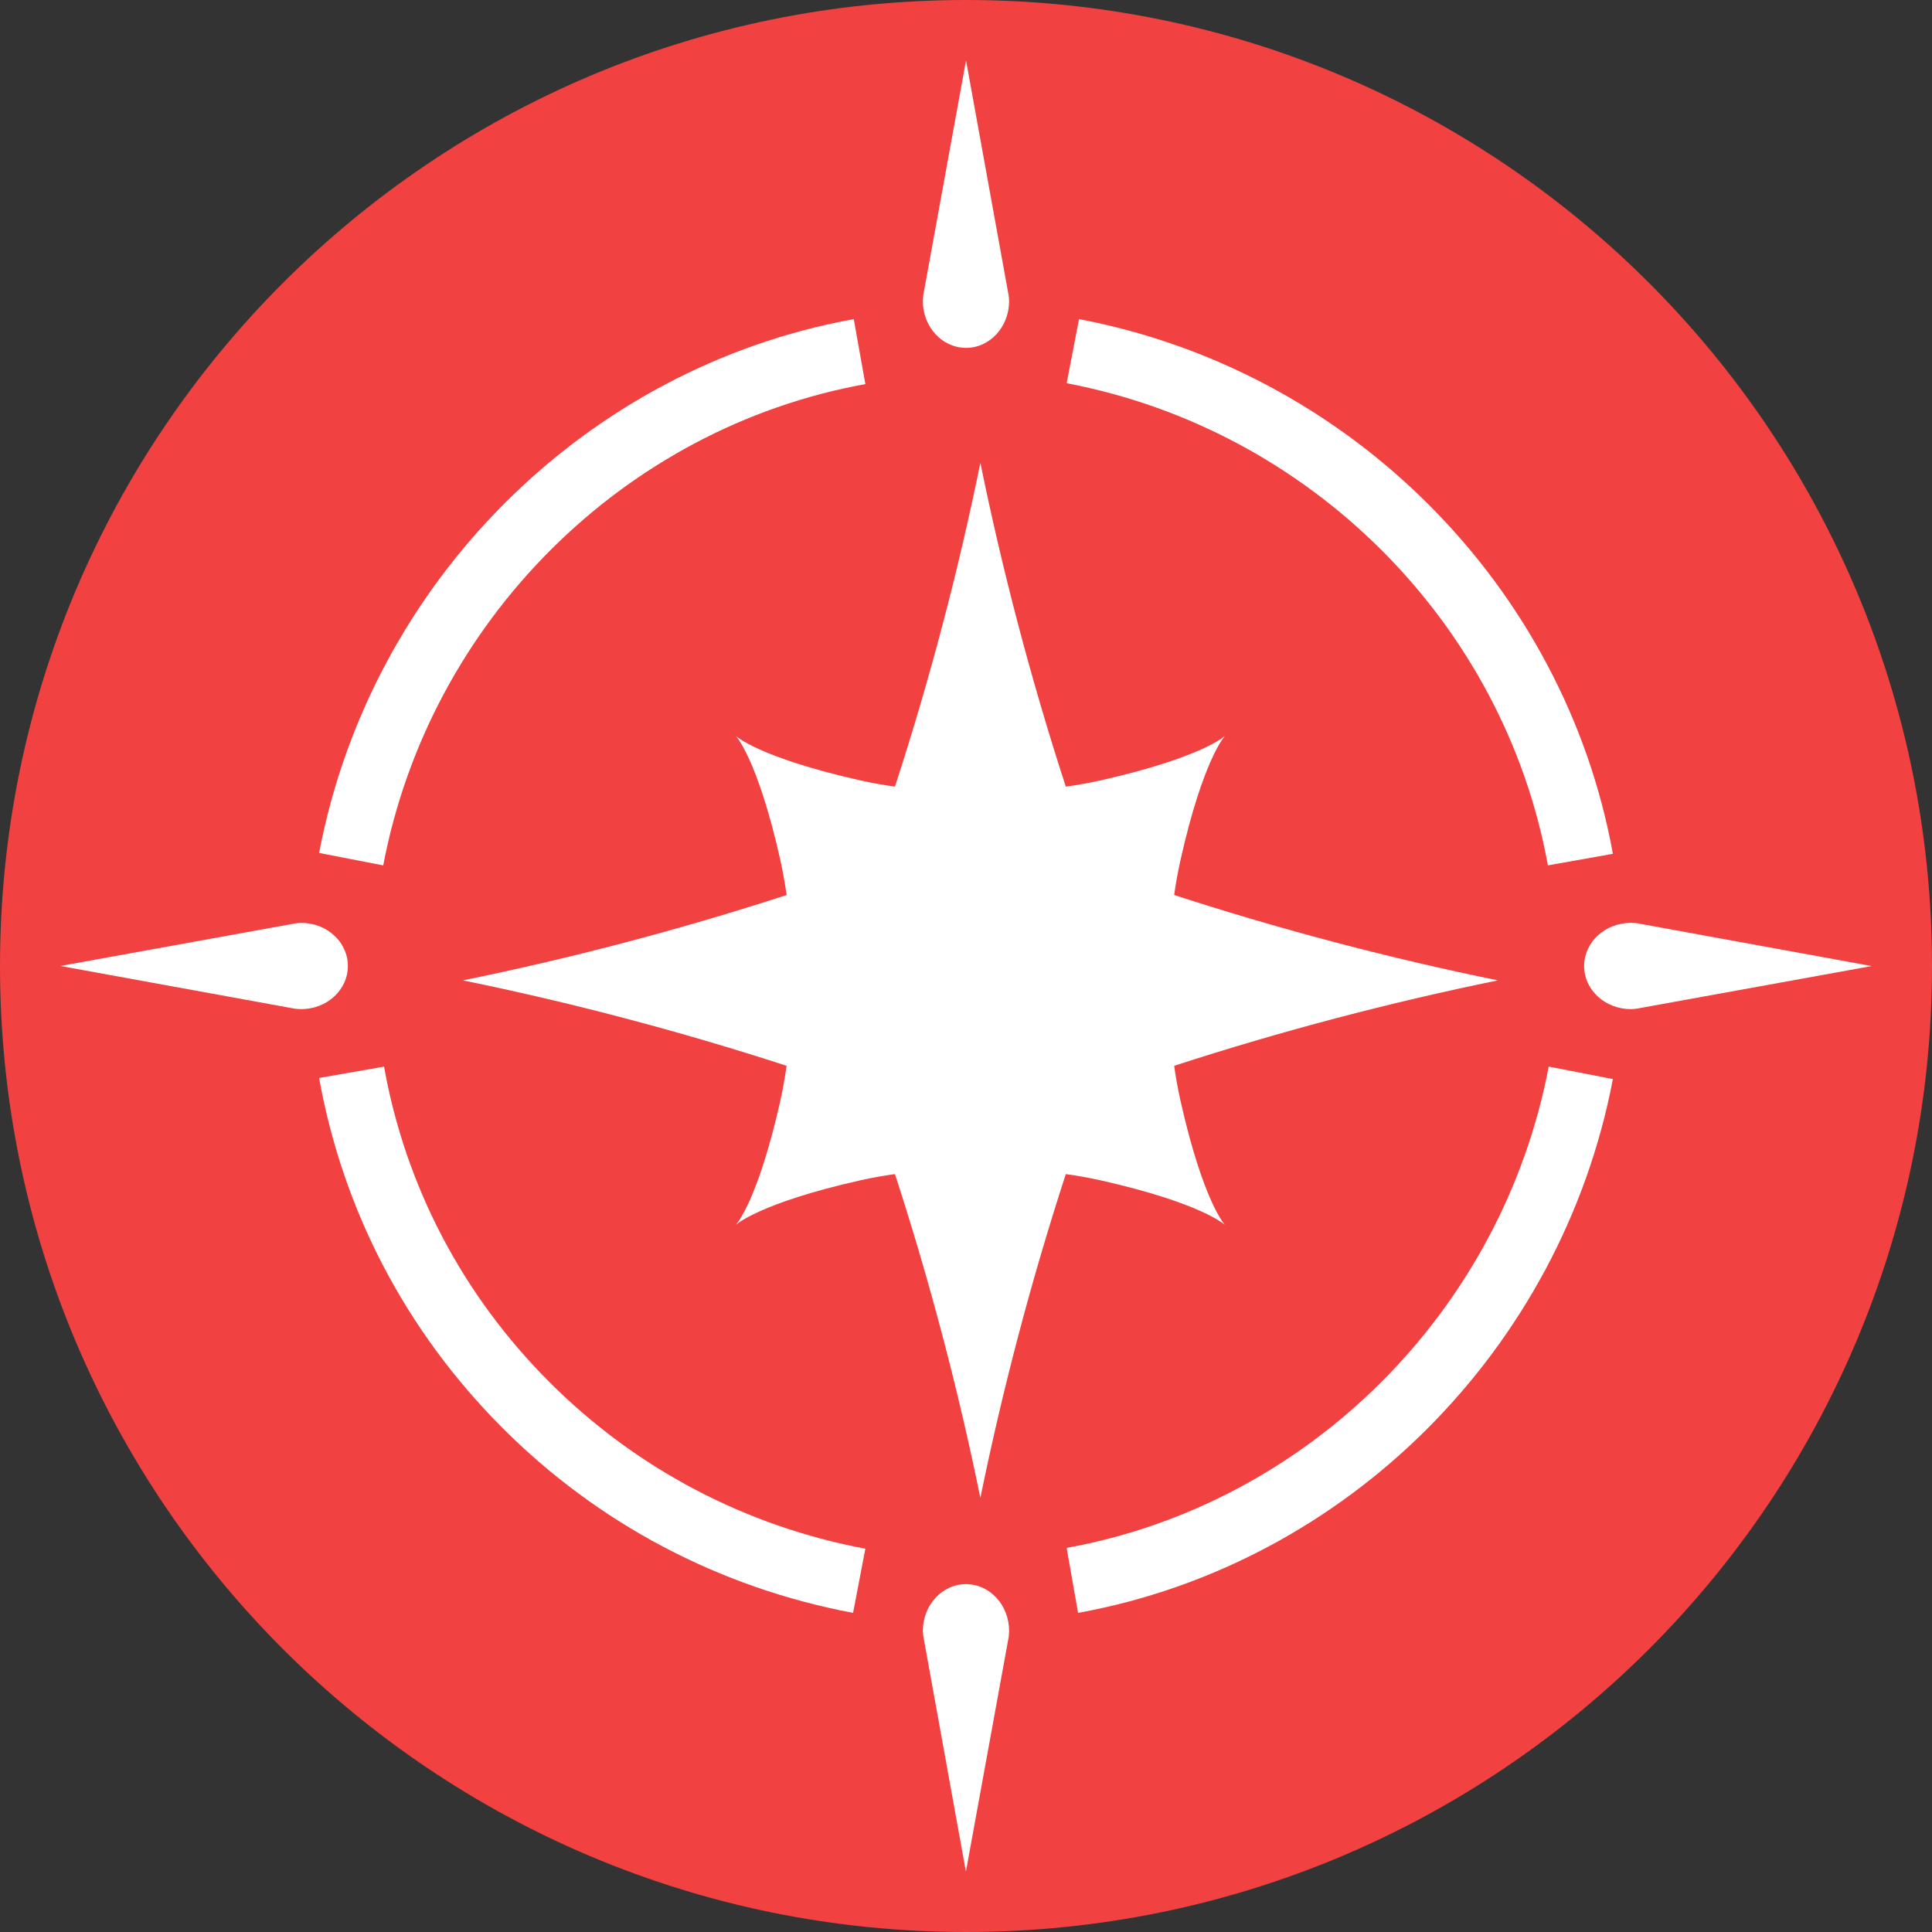 <svg width="64" height="64" viewBox="0 0 64 64" fill="none" xmlns="http://www.w3.org/2000/svg">
<rect x="0" y="0" width="64" height="64" fill="#333333" stroke="none"/>
<path d="M32 64C49.673 64 64 49.673 64 32C64 14.327 49.673 0 32 0C14.327 0 0 14.327 0 32C0 49.673 14.327 64 32 64Z" fill="#F14140"/>
<path fill-rule="evenodd" clip-rule="evenodd" d="M35.712 53.429L35.334 51.276C43.347 49.825 49.766 43.42 51.303 35.333L53.429 35.745C51.721 44.712 44.601 51.817 35.712 53.429Z" fill="white"/>
<path fill-rule="evenodd" clip-rule="evenodd" d="M28.259 53.429C23.825 52.594 19.805 50.472 16.633 47.29C13.451 44.101 11.358 40.098 10.571 35.709L12.722 35.333C13.429 39.288 15.319 42.897 18.189 45.772C21.05 48.639 24.672 50.551 28.666 51.304L28.259 53.429Z" fill="white"/>
<path fill-rule="evenodd" clip-rule="evenodd" d="M12.695 28.667L10.571 28.255C12.275 19.289 19.395 12.181 28.282 10.571L28.666 12.724C20.651 14.175 14.23 20.582 12.695 28.667Z" fill="white"/>
<path fill-rule="evenodd" clip-rule="evenodd" d="M51.276 28.667C49.822 20.646 43.415 14.229 35.334 12.695L35.744 10.571C44.707 12.274 51.816 19.391 53.429 28.284L51.276 28.667Z" fill="white"/>
<path fill-rule="evenodd" clip-rule="evenodd" d="M33.411 9.78L32.001 2L30.584 9.78C30.584 9.78 30.571 9.909 30.571 9.975C30.571 10.83 31.211 11.524 32.001 11.524C32.789 11.524 33.428 10.83 33.428 9.975C33.428 9.909 33.419 9.843 33.411 9.78Z" fill="white"/>
<path fill-rule="evenodd" clip-rule="evenodd" d="M30.589 54.218L31.997 62L33.416 54.218C33.416 54.218 33.428 54.092 33.428 54.026C33.428 53.172 32.789 52.476 31.997 52.476C31.211 52.476 30.571 53.172 30.571 54.026C30.571 54.092 30.581 54.154 30.589 54.218Z" fill="white"/>
<path fill-rule="evenodd" clip-rule="evenodd" d="M54.221 33.413L62 32.002L54.221 30.582C54.221 30.582 54.091 30.571 54.026 30.571C53.17 30.571 52.476 31.21 52.476 32.002C52.476 32.79 53.17 33.429 54.026 33.429C54.091 33.429 54.157 33.42 54.221 33.413Z" fill="white"/>
<path fill-rule="evenodd" clip-rule="evenodd" d="M9.782 30.589L2 31.999L9.782 33.417C9.782 33.417 9.909 33.429 9.976 33.429C10.832 33.429 11.524 32.79 11.524 31.999C11.524 31.21 10.832 30.571 9.976 30.571C9.909 30.571 9.847 30.581 9.782 30.589Z" fill="white"/>
<path fill-rule="evenodd" clip-rule="evenodd" d="M38.897 35.306C42.445 34.152 46.054 33.205 49.619 32.476C46.054 31.748 42.445 30.802 38.897 29.648C38.945 29.294 39.012 28.91 39.102 28.504C39.857 25.138 40.578 24.379 40.578 24.379C40.578 24.379 39.817 25.096 36.449 25.853C36.041 25.945 35.661 26.01 35.306 26.057C34.151 22.509 33.205 18.901 32.476 15.333C31.748 18.901 30.802 22.509 29.647 26.057C29.292 26.01 28.912 25.945 28.506 25.853C25.138 25.096 24.375 24.379 24.375 24.379C24.375 24.379 25.098 25.138 25.853 28.504C25.941 28.91 26.006 29.294 26.059 29.648C22.508 30.802 18.897 31.748 15.334 32.476C18.897 33.205 22.508 34.152 26.056 35.306C26.006 35.661 25.941 36.043 25.853 36.448C25.098 39.815 24.375 40.577 24.375 40.577C24.375 40.577 25.138 39.855 28.506 39.098C28.912 39.008 29.292 38.942 29.647 38.894C30.802 42.444 31.748 46.053 32.476 49.619C33.205 46.053 34.151 42.444 35.306 38.894C35.661 38.942 36.041 39.008 36.449 39.098C39.817 39.855 40.578 40.577 40.578 40.577C40.578 40.577 39.857 39.815 39.102 36.448C39.012 36.043 38.945 35.661 38.897 35.306Z" fill="white"/>
</svg>
